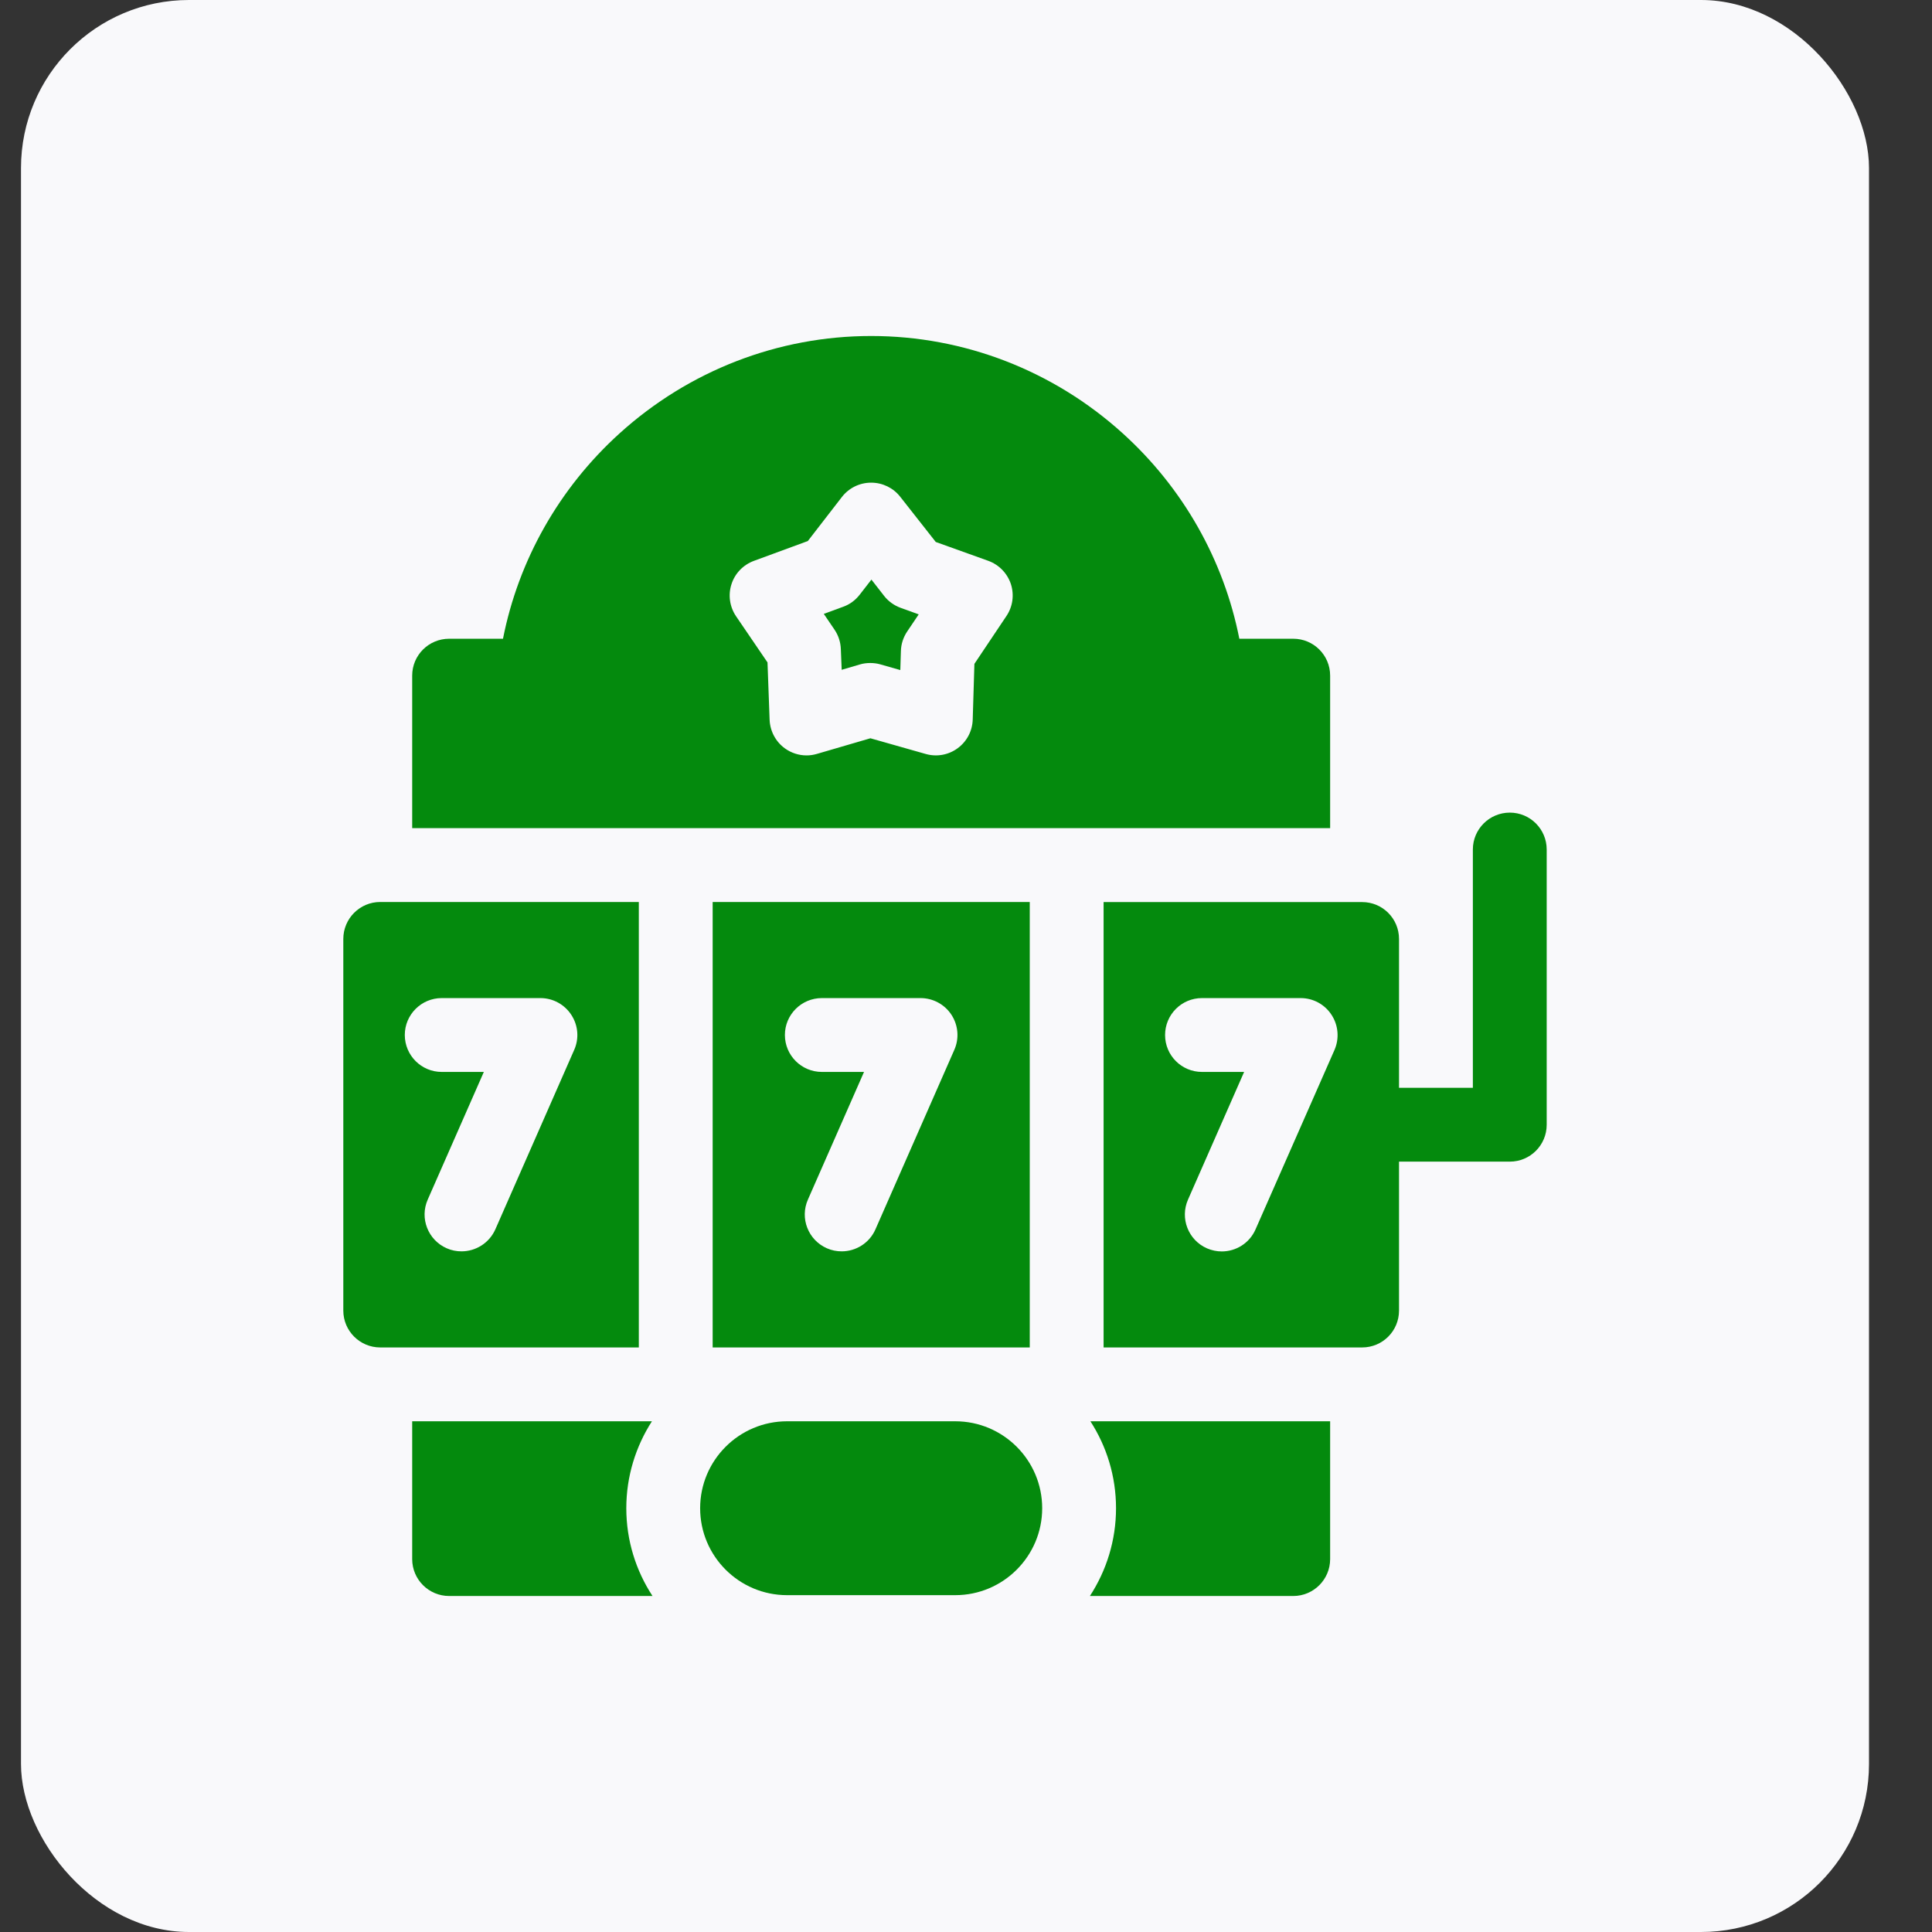 <?xml version="1.0" encoding="UTF-8"?>
<svg width="23" height="23" viewBox="0 0 23 23" fill="none" xmlns="http://www.w3.org/2000/svg">
<rect x="0" y="0" width="23" height="23" fill="#333333" stroke="none"/>
<rect x="0.25" width="22" height="23" rx="2" fill="#F9F9FB"/>
<g clip-path="url(#clip0_714_608)">
<path d="M17.974 9.674C17.731 9.674 17.534 9.871 17.534 10.113V12.95H16.655V11.178C16.655 10.935 16.459 10.739 16.216 10.739H13.138V16.041H16.216C16.459 16.041 16.655 15.845 16.655 15.602V13.829H17.974C18.216 13.829 18.413 13.633 18.413 13.39V10.113C18.413 9.871 18.217 9.674 17.974 9.674ZM15.887 12.499L14.947 14.635C14.875 14.8 14.714 14.898 14.545 14.898C14.486 14.898 14.426 14.886 14.368 14.861C14.146 14.763 14.045 14.504 14.143 14.281L14.811 12.761H14.309C14.066 12.761 13.87 12.564 13.87 12.322C13.87 12.079 14.066 11.882 14.309 11.882H15.484C15.633 11.882 15.771 11.957 15.852 12.082C15.933 12.206 15.946 12.363 15.887 12.499Z" fill="#048A0D"/>
<path d="M10.526 7.095L10.374 6.9L10.235 7.079C10.184 7.145 10.117 7.195 10.039 7.223L9.807 7.308L9.934 7.495C9.981 7.564 10.007 7.644 10.01 7.727L10.02 7.974L10.237 7.91C10.277 7.898 10.319 7.893 10.36 7.893C10.4 7.893 10.441 7.898 10.48 7.909L10.718 7.977L10.725 7.751C10.727 7.668 10.753 7.588 10.799 7.519L10.937 7.314L10.724 7.237C10.646 7.209 10.577 7.16 10.526 7.095Z" fill="#048A0D"/>
<path d="M15.835 8.043C15.835 7.8 15.638 7.604 15.396 7.604H14.754C14.569 6.667 14.085 5.81 13.366 5.159C12.541 4.412 11.478 4 10.371 4C9.264 4 8.201 4.412 7.376 5.159C6.657 5.81 6.173 6.667 5.988 7.604H5.347C5.104 7.604 4.907 7.8 4.907 8.043V9.859H15.835V8.043ZM11.981 7.334L11.6 7.903L11.58 8.566C11.576 8.702 11.51 8.828 11.4 8.908C11.291 8.988 11.151 9.013 11.021 8.976L10.362 8.789L9.725 8.975C9.684 8.987 9.643 8.993 9.602 8.993C9.51 8.993 9.42 8.964 9.345 8.91C9.235 8.831 9.168 8.705 9.162 8.57L9.137 7.886L8.763 7.337C8.687 7.225 8.666 7.084 8.708 6.955C8.749 6.826 8.848 6.724 8.975 6.677L9.617 6.441L10.023 5.916C10.106 5.809 10.234 5.746 10.37 5.746H10.371C10.506 5.746 10.633 5.807 10.717 5.914L11.14 6.452L11.764 6.676C11.892 6.722 11.991 6.824 12.034 6.952C12.076 7.081 12.057 7.222 11.981 7.334Z" fill="#048A0D"/>
<path d="M11.372 16.92H9.37C8.799 16.92 8.335 17.384 8.335 17.955C8.335 18.526 8.799 18.99 9.37 18.99H11.372C11.943 18.99 12.407 18.526 12.407 17.955C12.407 17.384 11.943 16.92 11.372 16.92Z" fill="#048A0D"/>
<path d="M13.286 17.955C13.286 18.34 13.171 18.699 12.975 19H15.396C15.638 19 15.835 18.803 15.835 18.561V16.92H12.981C13.174 17.219 13.286 17.574 13.286 17.955Z" fill="#048A0D"/>
<path d="M7.761 16.92H4.907V18.561C4.907 18.803 5.104 19 5.347 19H7.768C7.571 18.699 7.456 18.34 7.456 17.955C7.456 17.574 7.569 17.219 7.761 16.92Z" fill="#048A0D"/>
<path d="M7.605 10.738H4.526C4.284 10.738 4.087 10.935 4.087 11.178V15.602C4.087 15.844 4.284 16.041 4.526 16.041H7.605V10.738H7.605ZM6.836 12.498L5.897 14.635C5.824 14.799 5.663 14.897 5.494 14.897C5.435 14.897 5.375 14.886 5.317 14.86C5.095 14.762 4.994 14.503 5.092 14.281L5.76 12.761H5.258C5.016 12.761 4.819 12.564 4.819 12.321C4.819 12.079 5.016 11.882 5.258 11.882H6.434C6.582 11.882 6.72 11.957 6.801 12.081C6.883 12.206 6.896 12.362 6.836 12.498Z" fill="#048A0D"/>
<path d="M12.259 16.041V10.738H8.484V16.041H12.259ZM9.784 11.882H10.959C11.107 11.882 11.246 11.957 11.327 12.081C11.408 12.206 11.421 12.362 11.361 12.498L10.422 14.635C10.35 14.799 10.189 14.897 10.02 14.897C9.961 14.897 9.901 14.886 9.843 14.86C9.621 14.762 9.52 14.503 9.618 14.281L10.286 12.761H9.784C9.541 12.761 9.344 12.564 9.344 12.321C9.344 12.079 9.541 11.882 9.784 11.882Z" fill="#048A0D"/>
</g>
<defs>
<clipPath id="clip0_714_608">
<rect width="15" height="15" fill="white" transform="translate(3.75 4)"/>
</clipPath>
</defs>
</svg>
